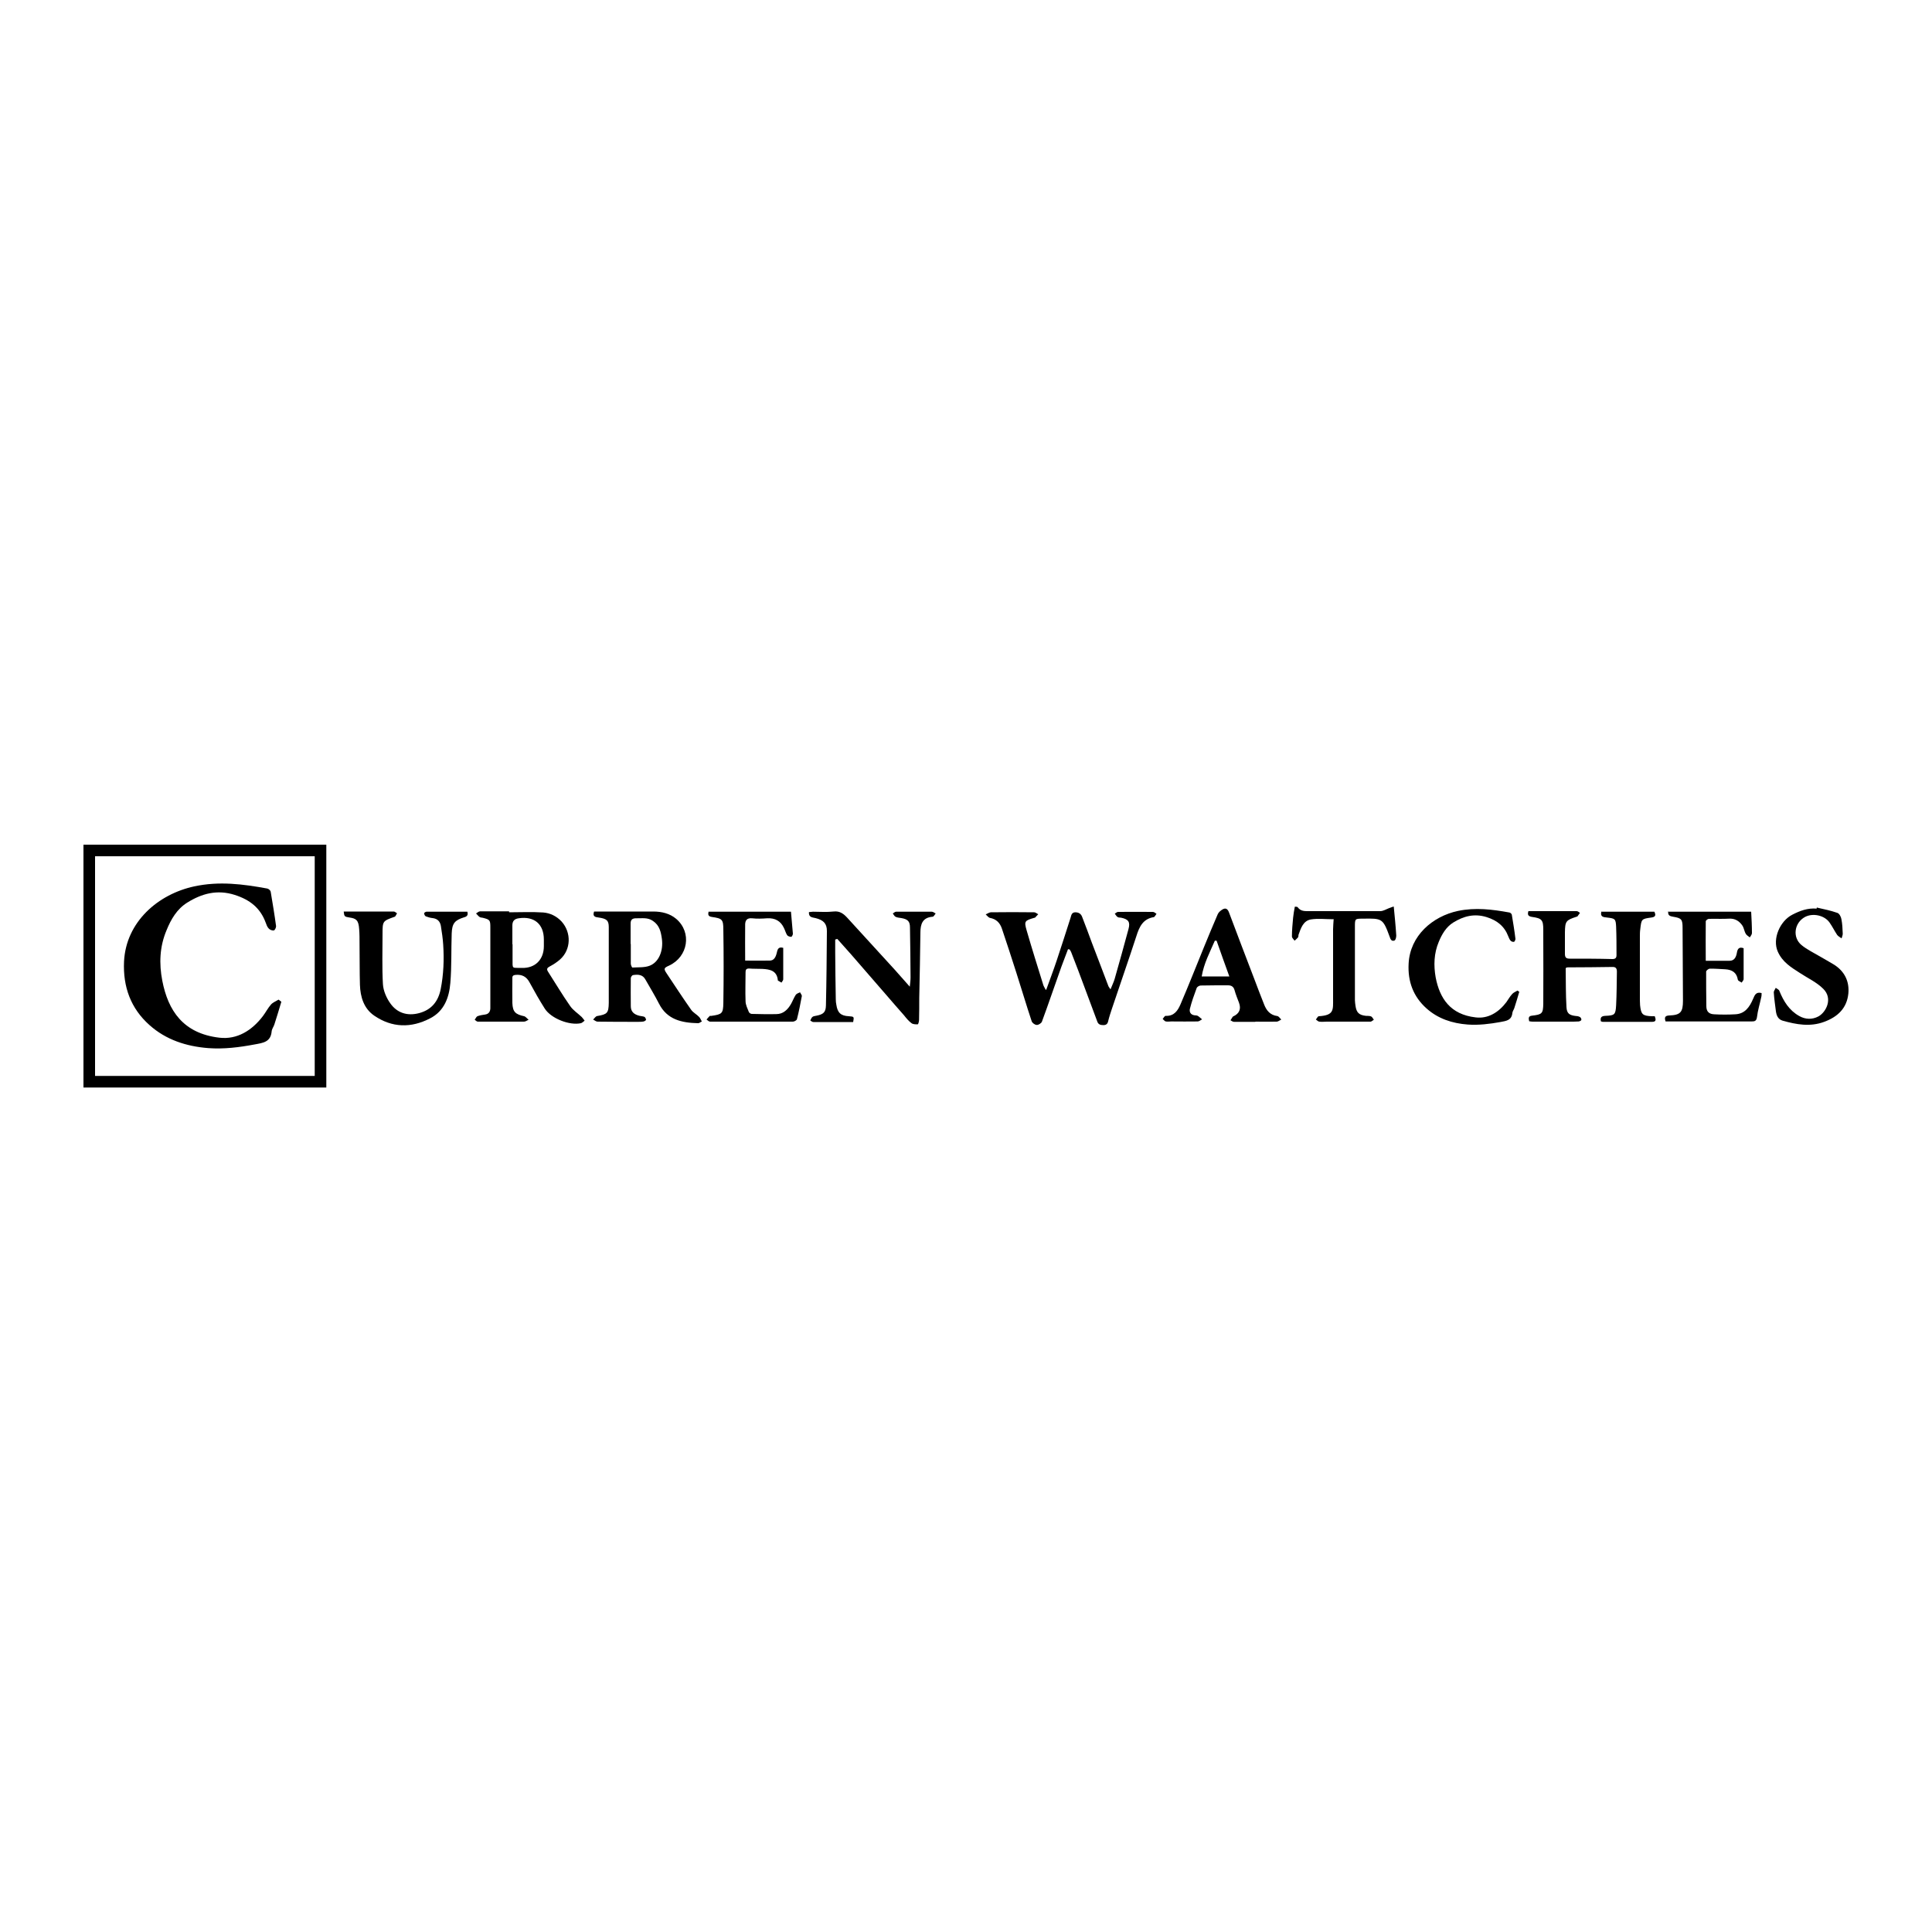 <?xml version="1.0" encoding="UTF-8"?>
<svg id="Capa_1" data-name="Capa 1" xmlns="http://www.w3.org/2000/svg" viewBox="0 0 100 100">
  <defs>
    <style>
      .cls-1 {
        stroke-width: 0px;
      }
    </style>
  </defs>
  <path class="cls-1" d="m16.89,56.29H4.32v-12.57h12.57v12.57Zm-11.97-.6h11.37v-11.37H4.92v11.37Z"/>
  <g>
    <path class="cls-1" d="m54.16,51.21c.19-.53.37-1,.53-1.48.25-.74.48-1.48.72-2.22.04-.13.05-.28.24-.29.19,0,.31.08.37.26.17.44.34.89.5,1.33.28.74.57,1.48.85,2.23.02.05.06.09.11.17.08-.21.17-.38.22-.56.24-.85.48-1.7.71-2.56.1-.37,0-.51-.38-.59-.06-.01-.14,0-.19-.04-.06-.04-.09-.11-.14-.17.06-.03.11-.09.17-.09.6,0,1.2-.01,1.8,0,.07,0,.13.06.19.1-.05.06-.09.16-.14.17-.56.09-.75.5-.9.98-.41,1.26-.85,2.51-1.27,3.77-.07.21-.14.42-.19.63-.03.15-.11.21-.25.21-.16,0-.27-.04-.32-.2-.22-.59-.44-1.18-.66-1.77-.22-.6-.45-1.2-.68-1.79-.02-.06-.06-.11-.09-.16-.03,0-.05,0-.08-.01-.11.3-.23.6-.34.9-.34.95-.66,1.9-1.01,2.85-.03.08-.18.18-.27.17-.09,0-.23-.1-.26-.19-.28-.84-.53-1.69-.8-2.53-.24-.76-.49-1.51-.74-2.26-.1-.3-.29-.5-.62-.56-.08-.02-.15-.12-.22-.18.09-.04.17-.1.26-.11.75-.01,1.5-.01,2.25,0,.07,0,.14.07.21.1-.06.06-.11.12-.17.18-.01,0-.03,0-.05.01-.48.14-.52.17-.38.65.27.94.57,1.88.86,2.82.02.07.07.14.13.26Z"/>
    <path class="cls-1" d="m82.9,47.19h2.73c.08.17.07.27-.15.3-.52.07-.52.08-.58.6-.02.14-.02.28-.02.42,0,1.03,0,2.05,0,3.08,0,.15,0,.3.01.44.05.48.13.55.61.57.05,0,.1,0,.15,0,.05.14.1.29-.13.29-.86,0-1.71,0-2.57,0-.03,0-.06-.02-.09-.03-.04-.2.03-.27.23-.28.49-.02.53-.06.56-.54.03-.58.03-1.16.04-1.75,0-.18-.07-.25-.25-.24-.75.01-1.5.02-2.24.02-.04,0-.08,0-.12.01-.02.02-.04.03-.04.04.01.67,0,1.34.04,2.01.02.34.16.42.5.46.07,0,.15.02.21.06.04.03.07.1.06.14,0,.03-.08.07-.13.08-.16.01-.31.01-.47.01-.64,0-1.28,0-1.92,0-.06,0-.11-.01-.18-.02-.03-.14-.06-.27.15-.29.52-.06.57-.11.58-.62.01-1.17,0-2.33,0-3.5,0-.11,0-.21,0-.32,0-.51-.07-.6-.58-.67-.17-.03-.26-.08-.19-.3.46,0,.93,0,1.39,0,.37,0,.74,0,1.11,0,.06,0,.12.06.17.09-.04.06-.09.12-.13.18,0,.01-.03.01-.05.02-.55.18-.59.23-.6.81,0,.37,0,.74,0,1.11,0,.2.07.25.26.25.73,0,1.46,0,2.2.02.15,0,.21-.06.21-.2,0-.49,0-.99-.02-1.48-.02-.41-.06-.42-.48-.47-.18-.02-.36-.03-.28-.32Z"/>
    <path class="cls-1" d="m26.35,47.22c.59,0,1.18-.03,1.77.01.36.03.69.19.95.47.51.57.49,1.45-.08,1.96-.16.14-.34.26-.53.36-.13.07-.19.13-.09.28.38.59.74,1.2,1.14,1.77.15.22.4.38.6.57.06.06.1.13.15.19-.06.04-.12.11-.19.13-.59.13-1.54-.24-1.87-.75-.28-.44-.54-.9-.79-1.36-.16-.3-.39-.42-.72-.39-.12.01-.18.05-.17.18,0,.43-.01.85,0,1.28.02.46.16.58.61.68.08.02.15.12.23.18-.08.04-.16.1-.24.1-.8,0-1.6,0-2.39,0-.05,0-.11-.06-.16-.1.05-.06.08-.15.14-.18.13-.05.27-.07.41-.09.18-.03.25-.15.26-.31,0-.1,0-.2,0-.3,0-1.3,0-2.59,0-3.89,0-.38-.02-.41-.37-.5-.06-.02-.14-.01-.19-.05-.07-.05-.12-.12-.18-.18.07-.04.14-.11.21-.11.5,0,1,0,1.5,0,0,.01,0,.03,0,.04Zm.18,1.65c0,.12,0,.25,0,.37,0,.12,0,.25,0,.37,0,.58-.05.47.48.49.69.02,1.14-.43,1.14-1.13,0-.11,0-.23,0-.34,0-.8-.5-1.22-1.3-1.1-.23.03-.33.15-.33.37,0,.33,0,.65,0,.98Z"/>
    <path class="cls-1" d="m30.74,47.18c.11,0,.24,0,.36,0,.9,0,1.81,0,2.71,0,.44,0,.86.1,1.19.38.82.7.62,1.96-.37,2.42-.27.12-.29.16-.12.41.42.63.83,1.26,1.26,1.87.1.15.29.24.42.38.06.06.09.16.14.23-.07.03-.14.1-.21.09-.83-.02-1.59-.18-2.01-1.01-.22-.43-.47-.84-.71-1.26-.14-.25-.38-.26-.63-.22-.05,0-.12.1-.12.16,0,.48-.01.97,0,1.45,0,.28.16.43.46.5.08.02.17.02.24.05.05.02.08.1.09.15,0,.03-.08.08-.12.09-.1.02-.2.02-.29.02-.7,0-1.4,0-2.1-.01-.08,0-.15-.07-.23-.11.07-.06.13-.17.21-.18.52-.09.59-.15.6-.68,0-1.31,0-2.61,0-3.92,0-.35-.11-.44-.53-.5-.18-.02-.32-.06-.23-.31Zm1.91,1.67h0c0,.34,0,.69,0,1.03,0,.07.06.2.08.2.31-.02.64.01.91-.1.47-.19.7-.78.62-1.38-.05-.36-.12-.7-.46-.93-.28-.2-.58-.13-.88-.14-.21,0-.28.09-.28.28,0,.35,0,.7,0,1.06Z"/>
    <path class="cls-1" d="m43.23,48.63c0,.22,0,.43,0,.65,0,.81.02,1.62.03,2.44,0,.1.01.2.03.29.06.41.23.57.65.59.27.02.27.02.22.3-.56,0-1.13,0-1.69,0-.12,0-.25,0-.37,0-.06,0-.11-.05-.16-.08.04-.07.06-.15.12-.19.05-.04.14-.04.21-.06.35-.07.47-.18.48-.52.03-1.29.04-2.58.05-3.86,0-.39-.18-.57-.59-.67-.16-.04-.36-.03-.34-.31.07,0,.14-.02.21-.02.35,0,.71.03,1.06-.01.33-.04.53.12.73.34.81.89,1.63,1.78,2.44,2.67.25.28.5.56.78.88.02-.19.04-.33.04-.48,0-.86-.02-1.72-.03-2.58,0-.32-.11-.43-.44-.49-.1-.02-.22-.02-.31-.07-.06-.03-.09-.11-.14-.17.06-.03.11-.09.17-.09.62,0,1.23,0,1.85,0,.07,0,.13.06.2.09-.05.06-.1.17-.16.17-.52.04-.63.38-.63.82-.01,1.13-.04,2.26-.06,3.39,0,.38,0,.75-.01,1.13,0,.08-.04.23-.07.23-.11,0-.24,0-.32-.06-.15-.11-.27-.26-.39-.41-.32-.36-.64-.73-.95-1.09-.59-.68-1.18-1.36-1.77-2.04-.24-.28-.49-.54-.73-.82-.03,0-.07.02-.1.03Z"/>
    <path class="cls-1" d="m17.8,47.18c.24,0,.46,0,.68,0,.63,0,1.27,0,1.9,0,.06,0,.11.06.17.09-.04.06-.07.16-.12.18-.62.22-.63.22-.63.88,0,.87-.03,1.74.02,2.61.02.34.18.71.38.99.35.5.88.67,1.49.51.64-.17.99-.6,1.12-1.24.15-.76.18-1.53.13-2.3-.02-.33-.07-.65-.12-.97-.04-.23-.17-.38-.43-.41-.12-.01-.24-.05-.35-.09-.05-.02-.08-.1-.09-.16,0-.02.08-.08.12-.08.71,0,1.41,0,2.12,0,.05.18-.02.25-.17.29-.48.15-.62.31-.64.83-.03.85,0,1.71-.07,2.56-.06.76-.32,1.47-1.05,1.84-.98.51-1.97.49-2.89-.14-.54-.37-.72-.97-.74-1.6-.02-.71-.01-1.41-.02-2.12,0-.25,0-.51-.02-.76-.03-.46-.15-.55-.5-.6-.27-.04-.27-.06-.3-.31Z"/>
    <path class="cls-1" d="m86.36,47.19h4.28c.02.38.04.74.04,1.11,0,.07-.07.15-.11.22-.07-.06-.17-.11-.21-.19-.08-.13-.09-.3-.18-.43-.16-.23-.38-.37-.69-.35-.34.02-.69,0-1.04.01-.06,0-.16.08-.16.13-.01.68,0,1.36,0,2.04.43,0,.83,0,1.23,0,.25,0,.34-.19.38-.41.03-.2.11-.33.35-.24,0,.21,0,.42,0,.62,0,.33,0,.66,0,.98,0,.06-.07.12-.1.18-.07-.05-.19-.09-.2-.15-.06-.38-.31-.52-.65-.54-.27-.01-.54-.04-.81-.03-.06,0-.18.1-.18.15,0,.6,0,1.2.01,1.79,0,.28.14.41.41.42.36.02.72.02,1.08,0,.51-.02.75-.38.93-.8.08-.18.14-.38.44-.3,0,.07,0,.15-.02.22-.07.34-.18.68-.22,1.03-.03.2-.12.22-.28.22-1.14,0-2.27,0-3.41,0-.34,0-.69,0-1.04,0-.07-.21-.03-.3.19-.31.58-.02.71-.17.71-.76,0-1.26-.02-2.51-.02-3.77,0-.44-.05-.51-.49-.58-.16-.03-.29-.06-.25-.3Z"/>
    <path class="cls-1" d="m36.66,47.19h4.28c.03.38.07.76.1,1.14,0,.06-.06.16-.08.16-.08,0-.18-.03-.22-.09-.07-.11-.1-.24-.16-.36-.17-.37-.46-.53-.87-.51-.26.02-.53.03-.79,0-.25-.02-.34.1-.35.3-.01.62,0,1.24,0,1.89.44,0,.86.01,1.27,0,.22,0,.31-.18.36-.38.04-.16.06-.36.34-.28,0,.25,0,.51,0,.77,0,.29,0,.57,0,.86,0,.06-.06.11-.09.17-.06-.04-.13-.07-.19-.11,0,0,0-.01,0-.02-.05-.49-.41-.56-.8-.58-.23-.01-.46,0-.69-.02-.15,0-.18.07-.18.19,0,.5-.02,1,0,1.5,0,.19.1.38.17.56.02.05.1.1.15.1.42.01.85.02,1.27.01.36,0,.59-.23.76-.52.09-.16.15-.33.25-.48.04-.06.14-.09.22-.13.03.07.11.15.09.21-.07.39-.15.79-.25,1.18-.01.06-.14.13-.21.13-1.2,0-2.4,0-3.6,0-.23,0-.46,0-.69,0-.06,0-.12-.07-.18-.11.05-.06.1-.12.16-.18.02-.02.06,0,.1-.01.54-.08.6-.12.61-.66.02-1.26.02-2.53,0-3.79,0-.55-.06-.59-.6-.67-.17-.03-.21-.1-.16-.28Z"/>
    <path class="cls-1" d="m64.98,52.89c-.37,0-.74,0-1.11,0-.06,0-.12-.05-.18-.08.04-.06.08-.12.12-.19,0,0,.01,0,.02-.01q.48-.22.3-.71c-.08-.21-.17-.43-.23-.65-.05-.18-.16-.25-.34-.25-.47,0-.94,0-1.41.01-.07,0-.18.06-.21.13-.13.35-.26.71-.35,1.07-.04.16.03.31.23.34.06.01.14,0,.19.04.08.05.14.12.21.17-.08.04-.15.11-.23.11-.45.01-.9,0-1.36,0-.1,0-.2.02-.29,0-.06-.01-.11-.09-.16-.13.05-.06.11-.17.16-.16.43.02.62-.27.76-.59.42-.98.81-1.97,1.21-2.95.24-.58.47-1.15.72-1.72.04-.1.15-.19.25-.25.16-.09.26-.03.33.15.43,1.14.86,2.28,1.3,3.42.17.45.34.9.52,1.35.12.31.31.55.68.6.08.01.14.12.21.18-.08.04-.15.1-.23.11-.37.01-.74,0-1.11,0h0Zm-1.35-2.35c-.23-.64-.45-1.24-.66-1.85-.03,0-.06,0-.09,0-.26.6-.57,1.18-.68,1.85h1.44Z"/>
    <path class="cls-1" d="m78.63,51.36c-.08.27-.16.55-.25.82-.03.09-.09.16-.1.25-.04.39-.32.41-.62.47-.56.1-1.12.17-1.69.13-.8-.06-1.54-.3-2.14-.84-.68-.61-.97-1.39-.92-2.31.07-1.45,1.24-2.45,2.55-2.73.91-.19,1.78-.08,2.66.08.05,0,.12.07.13.11.07.42.14.84.19,1.26,0,.05-.05.15-.08.15-.06.01-.14-.02-.18-.07-.05-.06-.08-.14-.11-.21-.2-.53-.58-.83-1.12-1-.64-.2-1.2-.05-1.73.28-.37.23-.59.61-.75,1-.25.59-.27,1.22-.16,1.84.21,1.09.76,1.92,2.07,2.07.64.08,1.19-.26,1.59-.79.1-.14.18-.29.3-.42.07-.08.18-.12.28-.18.03.03.06.05.1.08Z"/>
    <path class="cls-1" d="m94.06,46.98c.35.08.7.15,1.04.27.1.03.19.2.21.32.05.25.06.5.07.76,0,.08-.04.16-.06.24-.08-.06-.18-.11-.23-.18-.14-.21-.25-.44-.4-.65-.27-.37-.86-.49-1.26-.28-.56.3-.67,1.06-.18,1.46.28.23.62.39.94.58.25.15.5.28.74.43.55.35.8.87.74,1.5-.08.76-.55,1.2-1.25,1.46-.73.27-1.44.14-2.15-.06-.24-.07-.32-.27-.35-.49-.04-.32-.09-.65-.11-.98,0-.07.07-.15.1-.23.07.05.17.09.19.16.22.54.51,1.01,1.03,1.3.32.18.67.19.99.02.39-.21.77-.92.25-1.43-.34-.34-.8-.55-1.21-.82-.45-.29-.9-.56-1.14-1.1-.3-.67.12-1.59.74-1.91.4-.21.81-.36,1.27-.32,0-.02,0-.04.01-.06Z"/>
    <path class="cls-1" d="m69.01,47.58c-.41,0-.79-.05-1.16.01-.4.07-.52.46-.64.8-.01.04,0,.09-.02.12-.05.07-.12.12-.18.18-.05-.07-.14-.14-.14-.22,0-.32.03-.64.06-.96.02-.19.05-.37.09-.58.05,0,.13,0,.15.03.15.21.36.2.57.2,1.23,0,2.47,0,3.7,0,.16,0,.31-.1.47-.16.07-.03.14-.05.23-.08.05.52.1,1.01.13,1.5,0,.09-.03.23-.09.26-.15.06-.21-.06-.25-.19-.35-.95-.38-.96-1.39-.94-.4,0-.41,0-.41.4,0,1.27,0,2.54,0,3.82,0,.1.02.2.03.29.05.35.18.48.54.52.09,0,.19,0,.27.03.06.03.09.11.14.17-.05.03-.11.09-.16.1-.76,0-1.51,0-2.27,0-.13,0-.26.02-.39,0-.06,0-.12-.07-.18-.11.05-.06.1-.17.15-.17.8-.05.74-.32.74-.93,0-1.19,0-2.38,0-3.57,0-.17.02-.34.03-.53Z"/>
  </g>
  <path class="cls-1" d="m14.56,51.86c-.12.39-.23.78-.36,1.17-.04.12-.13.23-.14.36-.05.55-.45.59-.88.67-.8.15-1.59.25-2.4.19-1.14-.09-2.19-.43-3.04-1.19-.97-.86-1.38-1.98-1.32-3.29.1-2.06,1.77-3.49,3.63-3.89,1.29-.28,2.53-.12,3.78.11.07.01.17.1.18.16.1.6.2,1.19.28,1.79,0,.07-.06.21-.12.22-.08.01-.2-.03-.26-.1-.08-.08-.12-.2-.16-.31-.28-.76-.82-1.18-1.6-1.43-.91-.29-1.71-.07-2.46.4-.53.33-.84.86-1.07,1.43-.36.85-.39,1.73-.22,2.61.3,1.55,1.08,2.73,2.95,2.95.92.11,1.69-.37,2.26-1.12.15-.2.26-.42.42-.6.1-.11.26-.17.39-.25.05.04.09.07.14.11Z"/>
</svg>